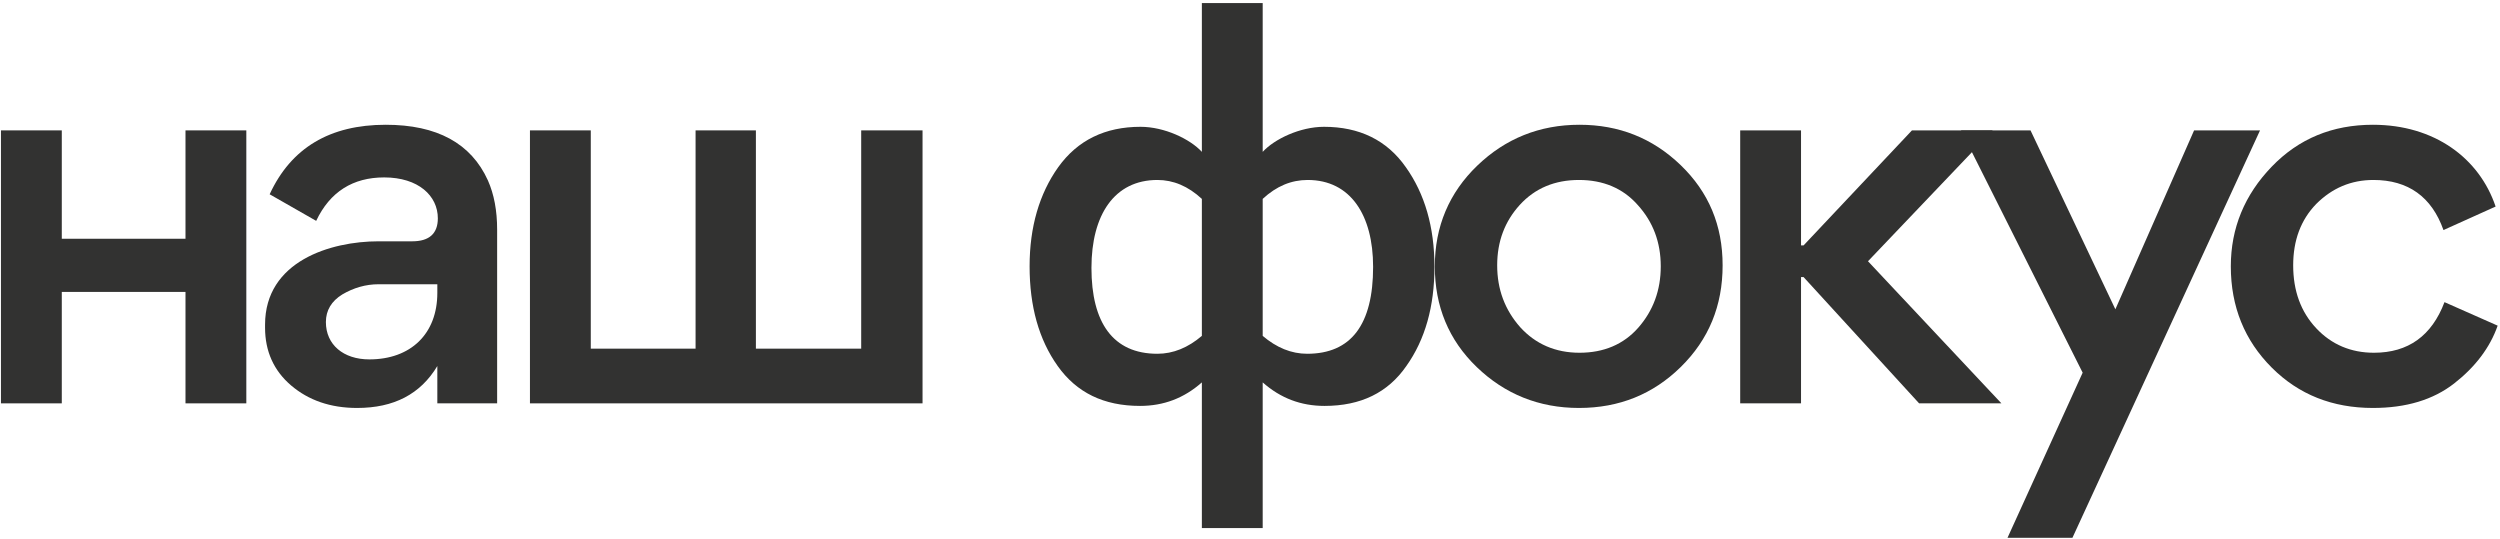 <?xml version="1.0" encoding="UTF-8"?> <svg xmlns="http://www.w3.org/2000/svg" width="626" height="135" viewBox="0 0 626 135" fill="none"> <path d="M0.24 101H15.472V73.096H46.448V101H61.68V32.648H46.448V59.784H15.472V32.648H0.24V101Z" fill="#323231"></path> <path d="M109.635 54.664C109.635 58.504 107.459 60.424 103.235 60.424H94.787C82.755 60.424 66.371 65.416 66.371 81.288V82.056C66.371 87.944 68.547 92.808 72.899 96.52C77.251 100.232 82.755 102.152 89.411 102.152C98.627 102.152 105.283 98.696 109.507 91.656V101H124.483V57.48C124.483 52.744 123.715 48.648 122.179 45.192C117.955 35.848 109.379 31.24 96.579 31.24C82.627 31.24 72.899 37 67.523 48.648L79.171 55.304C82.627 48.008 88.387 44.424 96.195 44.424C104.771 44.424 109.635 49.032 109.635 54.664ZM109.507 73.352C109.507 83.592 102.851 89.992 92.483 89.992C85.955 89.992 81.603 86.28 81.603 80.648C81.603 77.704 83.011 75.4 85.699 73.736C88.515 72.072 91.587 71.176 94.787 71.176H109.507V73.352Z" fill="#323231"></path> <path d="M174.172 87.304H147.932V32.648H132.7V101H231.004V32.648H215.644V87.304H189.276V32.648H174.172V87.304Z" fill="#323231"></path> <path d="M316.179 132.232V95.752C320.659 99.72 325.779 101.64 331.667 101.64C340.755 101.64 347.539 98.312 352.147 91.656C356.883 85 359.187 76.68 359.187 66.824C359.187 56.84 356.755 48.52 352.019 41.864C347.283 35.08 340.371 31.752 331.539 31.752C325.523 31.752 319.123 34.824 316.179 38.024V0.776H300.947V38.024C298.003 34.824 291.603 31.752 285.587 31.752C276.755 31.752 269.843 35.08 264.979 41.864C260.243 48.52 257.811 56.84 257.811 66.696C257.811 76.68 260.115 85 264.851 91.656C269.587 98.312 276.371 101.64 285.459 101.64C291.347 101.64 296.467 99.72 300.947 95.752V132.232H316.179ZM289.811 45.064C293.779 45.064 297.491 46.6 300.947 49.8V84.104C297.491 87.048 293.779 88.584 289.811 88.584C278.675 88.584 273.299 80.776 273.299 67.08C273.299 53.768 279.059 45.064 289.811 45.064ZM327.443 45.064C338.195 45.064 343.827 53.896 343.827 66.824C343.827 81.288 338.323 88.584 327.315 88.584C323.347 88.584 319.635 87.048 316.179 84.104V49.8C319.635 46.6 323.347 45.064 327.443 45.064Z" fill="#323231"></path> <path d="M395.503 31.24C385.519 31.24 376.943 34.696 369.903 41.48C362.863 48.264 359.279 56.712 359.279 66.696C359.279 76.68 362.735 85.128 369.775 91.912C376.815 98.696 385.391 102.152 395.375 102.152C405.487 102.152 413.935 98.696 420.847 91.912C427.887 85 431.343 76.552 431.343 66.44C431.343 56.456 427.887 48.136 420.847 41.352C413.807 34.568 405.359 31.24 395.503 31.24ZM380.527 51.336C384.367 47.112 389.359 45.064 395.375 45.064C401.391 45.064 406.383 47.112 410.095 51.336C413.935 55.56 415.855 60.68 415.855 66.696C415.855 72.712 413.935 77.832 410.223 82.056C406.511 86.28 401.519 88.328 395.503 88.328C389.487 88.328 384.495 86.152 380.655 81.928C376.815 77.576 374.895 72.456 374.895 66.44C374.895 60.424 376.815 55.432 380.527 51.336Z" fill="#323231"></path> <path d="M435.745 32.648V101H450.977V69.384H451.617L480.545 101H501.153L467.745 65.416L498.977 32.648H478.753L451.617 61.448H450.977V32.648H435.745Z" fill="#323231"></path> <path d="M508.441 32.648H491.033L521.497 93.32L502.681 134.664H518.937L565.913 32.648H549.401L529.689 77.448L508.441 32.648Z" fill="#323231"></path> <path d="M594.181 102.152C602.501 102.152 609.285 100.104 614.533 96.008C619.781 91.912 623.493 87.048 625.413 81.544L612.101 75.656C608.901 84.104 603.013 88.328 594.437 88.328C588.677 88.328 583.813 86.28 579.973 82.184C576.133 78.088 574.213 72.84 574.213 66.44C574.213 60.168 576.133 55.048 579.973 51.08C583.941 47.112 588.677 45.064 594.309 45.064C603.013 45.064 608.901 49.288 611.845 57.608L624.901 51.72C620.805 39.56 609.541 31.24 594.181 31.24C584.069 31.24 575.621 34.696 568.837 41.736C562.053 48.776 558.597 57.096 558.597 66.696C558.597 76.808 562.053 85.256 568.837 92.04C575.621 98.824 584.069 102.152 594.181 102.152Z" fill="#323231"></path> </svg> 